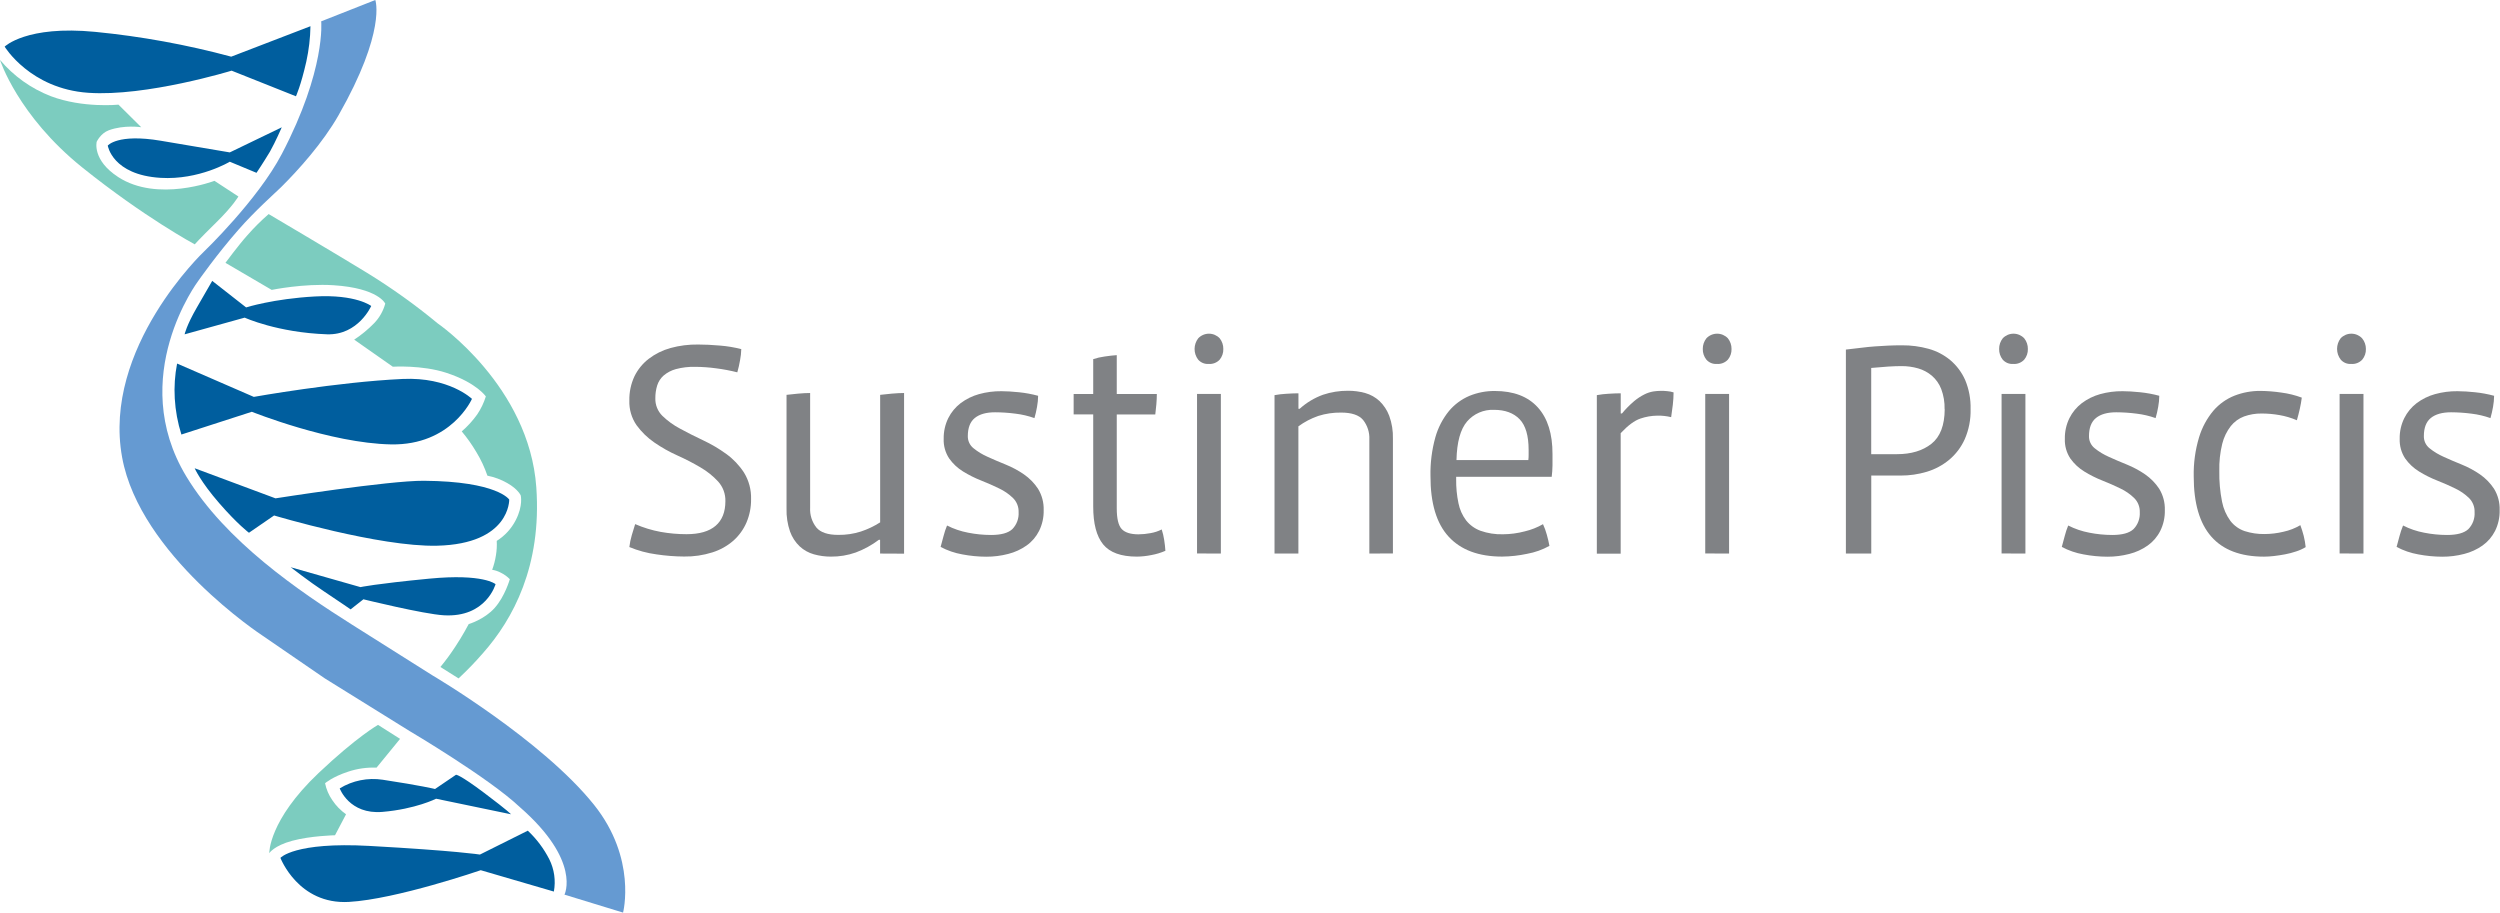 <svg width="1446" height="528" viewBox="0 0 1446 528" fill="none" xmlns="http://www.w3.org/2000/svg">
<path d="M434.418 288.698C434.483 293.339 433.579 297.942 431.765 302.214C430.029 306.236 427.434 309.829 424.162 312.74C420.63 315.799 416.506 318.099 412.048 319.498C406.756 321.178 401.227 321.988 395.676 321.898C390.32 321.864 384.973 321.446 379.676 320.647C374.292 319.925 369.027 318.499 364.014 316.407C364.292 314.073 364.767 311.767 365.433 309.513C366.143 307.03 366.785 304.918 367.376 303.144C372.116 305.205 377.076 306.719 382.16 307.655C387.089 308.537 392.088 308.978 397.095 308.973C404.529 308.973 410.133 307.356 413.906 304.124C417.68 300.891 419.566 296.143 419.566 289.881C419.675 285.715 418.188 281.666 415.41 278.561C412.421 275.315 408.958 272.541 405.138 270.333C400.822 267.785 396.366 265.483 391.79 263.439C387.12 261.348 382.652 258.831 378.443 255.921C374.477 253.192 371.004 249.81 368.17 245.918C365.297 241.744 363.84 236.757 364.014 231.692C363.912 226.873 364.912 222.094 366.937 217.72C368.865 213.754 371.681 210.285 375.165 207.583C378.935 204.695 383.226 202.561 387.803 201.297C393.02 199.871 398.412 199.188 403.82 199.27C407.588 199.27 411.811 199.473 416.458 199.878C420.608 200.211 424.723 200.895 428.758 201.923C428.703 204.09 428.466 206.249 428.048 208.377C427.647 210.73 427.117 213.059 426.46 215.354C422.471 214.35 418.426 213.582 414.346 213.057C410.27 212.493 406.161 212.199 402.046 212.178C398.291 212.087 394.542 212.531 390.912 213.496C388.309 214.203 385.892 215.471 383.832 217.213C382.095 218.755 380.81 220.741 380.115 222.957C379.381 225.366 379.022 227.874 379.051 230.392C378.998 232.27 379.332 234.14 380.033 235.883C380.733 237.627 381.785 239.209 383.123 240.529C386.17 243.478 389.623 245.976 393.378 247.946C397.501 250.199 401.956 252.451 406.743 254.704C411.431 256.9 415.9 259.536 420.09 262.577C424.148 265.51 427.625 269.171 430.346 273.374C433.163 277.978 434.578 283.303 434.418 288.698V288.698Z" fill="#808285"/>
<path d="M509.045 320.175V312.217H508.336C504.265 315.294 499.769 317.764 494.988 319.55C490.362 321.186 485.484 321.998 480.576 321.949C477.258 321.958 473.955 321.508 470.76 320.614C467.689 319.762 464.868 318.186 462.532 316.018C460.029 313.632 458.119 310.692 456.956 307.435C455.487 303.173 454.8 298.68 454.929 294.172V228.381C456.804 228.145 459.051 227.908 461.687 227.672C464.323 227.435 466.57 227.317 468.581 227.317V293.649C468.349 297.793 469.641 301.879 472.213 305.138C474.612 307.976 478.836 309.378 484.851 309.378C489.292 309.44 493.713 308.784 497.945 307.435C501.862 306.135 505.602 304.353 509.079 302.13V228.381C510.853 228.145 513.083 227.908 515.837 227.672C518.591 227.435 520.906 227.317 522.917 227.317V320.242L509.045 320.175Z" fill="#808285"/>
<path d="M603.66 295.051C603.763 299.217 602.853 303.345 601.008 307.081C599.322 310.449 596.832 313.35 593.759 315.528C590.553 317.791 586.956 319.441 583.149 320.394C578.99 321.481 574.708 322.02 570.41 322C565.783 321.98 561.168 321.533 556.623 320.665C552.232 319.893 547.99 318.433 544.053 316.339C544.644 314.211 545.202 312.116 545.742 310.054C546.273 307.976 546.95 305.938 547.77 303.955C551.623 305.914 555.737 307.314 559.985 308.111C564.353 308.98 568.795 309.421 573.248 309.429C579.027 309.429 583.121 308.303 585.531 306.05C586.789 304.758 587.762 303.217 588.387 301.527C589.013 299.836 589.277 298.033 589.164 296.234C589.217 294.733 588.96 293.237 588.411 291.839C587.862 290.441 587.031 289.171 585.971 288.107C583.62 285.813 580.901 283.929 577.928 282.532C574.684 280.943 571.21 279.412 567.504 277.936C563.875 276.51 560.38 274.763 557.062 272.715C553.897 270.784 551.16 268.225 549.02 265.197C546.784 261.825 545.667 257.835 545.827 253.792C545.755 249.657 546.664 245.563 548.479 241.847C550.18 238.453 552.629 235.489 555.643 233.18C558.826 230.797 562.424 229.027 566.253 227.959C570.49 226.792 574.869 226.223 579.263 226.269C582.079 226.269 585.458 226.472 589.4 226.878C593.133 227.259 596.828 227.943 600.45 228.922C600.428 231.059 600.219 233.191 599.825 235.292C599.449 237.498 598.947 239.681 598.321 241.83C594.774 240.566 591.096 239.705 587.356 239.262C583.434 238.749 579.484 238.484 575.529 238.468C570.461 238.468 566.558 239.566 563.854 241.746C561.151 243.925 559.783 247.423 559.783 252.272C559.757 253.608 560.04 254.933 560.608 256.143C561.177 257.353 562.016 258.416 563.06 259.25C565.533 261.259 568.267 262.924 571.187 264.2C574.431 265.687 577.94 267.19 581.713 268.711C585.416 270.211 588.946 272.109 592.239 274.371C595.458 276.598 598.222 279.42 600.382 282.684C602.656 286.399 603.795 290.697 603.66 295.051V295.051Z" fill="#808285"/>
<path d="M674.064 318.587C671.454 319.722 668.721 320.55 665.92 321.053C663.184 321.614 660.4 321.913 657.607 321.949C648.416 321.949 641.9 319.589 638.059 314.87C634.218 310.15 632.304 302.829 632.315 292.905V239.701H620.995V227.875H632.315V207.718C634.445 207.021 636.633 206.518 638.853 206.214C641.574 205.809 643.922 205.539 645.933 205.42V227.875H669.113C669.113 229.767 669.012 231.744 668.843 233.805C668.674 235.866 668.454 237.843 668.218 239.735H645.933V294.037C645.933 299.94 646.879 303.916 648.771 305.966C650.663 308.016 653.902 309.046 658.486 309.058C660.834 309.042 663.175 308.81 665.481 308.365C667.728 307.987 669.904 307.269 671.935 306.236C672.572 308.198 673.047 310.21 673.354 312.251C673.709 314.447 673.945 316.576 674.064 318.587Z" fill="#808285"/>
<path d="M707.568 201.855C707.64 204.105 706.889 206.304 705.456 208.039C704.645 208.899 703.652 209.567 702.55 209.994C701.448 210.421 700.265 210.596 699.086 210.506C697.938 210.589 696.787 210.402 695.724 209.959C694.662 209.516 693.718 208.829 692.97 207.955C691.636 206.177 690.924 204.01 690.942 201.788C690.96 199.565 691.708 197.41 693.071 195.655C693.87 194.816 694.83 194.148 695.895 193.692C696.959 193.235 698.105 193 699.264 193C700.422 193 701.568 193.235 702.632 193.692C703.697 194.148 704.657 194.816 705.456 195.655C706.858 197.414 707.604 199.606 707.568 201.855V201.855ZM692.362 320.124V227.841H706.148V320.175L692.362 320.124Z" fill="#808285"/>
<path d="M792.028 320.175V254.198C792.229 250.109 790.938 246.086 788.396 242.878C785.985 240.051 781.767 238.637 775.741 238.637C771.244 238.567 766.766 239.223 762.478 240.58C758.369 241.999 754.496 244.026 750.989 246.595V320.175H737.185V228.55C739.419 228.146 741.676 227.881 743.944 227.756C746.664 227.587 749.012 227.486 751.023 227.486V236.441H751.732C755.667 232.879 760.258 230.118 765.249 228.314C769.894 226.761 774.763 225.985 779.661 226.016C783.034 225.995 786.394 226.438 789.646 227.334C792.714 228.193 795.534 229.768 797.874 231.929C800.375 234.334 802.308 237.266 803.534 240.512C805.072 244.76 805.795 249.26 805.663 253.775V320.107L792.028 320.175Z" fill="#808285"/>
<path d="M897.963 262.696C897.963 264.69 897.963 266.852 897.963 269.15C897.963 271.448 897.744 273.661 897.507 275.773H842.242V277.192C842.175 281.857 842.623 286.514 843.577 291.08C844.291 294.668 845.798 298.05 847.986 300.981C850.158 303.713 853.04 305.794 856.316 306.996C860.486 308.463 864.89 309.15 869.308 309.023C873.576 309 877.823 308.432 881.946 307.334C885.638 306.468 889.184 305.067 892.472 303.178C893.375 305.147 894.115 307.187 894.685 309.277C895.327 311.575 895.834 313.737 896.189 315.731C892.169 317.964 887.808 319.517 883.281 320.327C878.515 321.348 873.658 321.886 868.785 321.932C855.268 321.932 844.979 318.096 837.917 310.426C830.854 302.755 827.346 291.047 827.391 275.3C827.239 267.746 828.189 260.21 830.212 252.93C831.771 247.377 834.45 242.202 838.085 237.724C841.281 233.914 845.334 230.915 849.912 228.972C854.569 227.061 859.561 226.102 864.595 226.151C875.441 226.151 883.726 229.305 889.448 235.612C895.17 241.92 898.008 250.948 897.963 262.696ZM864.172 237.049C861.223 236.915 858.281 237.453 855.571 238.624C852.86 239.795 850.451 241.567 848.527 243.807C844.697 248.312 842.664 255.741 842.428 266.092H883.991C884.116 265.095 884.172 264.09 884.16 263.085V260.246C884.16 252.001 882.419 246.076 878.939 242.472C875.458 238.868 870.536 237.06 864.172 237.049Z" fill="#808285"/>
<path d="M967.995 226.962C967.983 229.356 967.836 231.748 967.556 234.126C967.268 236.66 966.93 239.042 966.593 241.289C963.985 240.646 961.303 240.35 958.618 240.411C955.276 240.443 951.962 241.014 948.802 242.1C945.423 243.232 941.638 246.02 937.397 250.548V320.242H923.61V228.55C925.844 228.143 928.101 227.878 930.369 227.756C933.072 227.587 935.437 227.486 937.431 227.486V239.16H938.141C940.279 236.564 942.649 234.166 945.22 231.997C947.04 230.477 949.03 229.173 951.15 228.111C952.746 227.299 954.455 226.73 956.219 226.421C957.712 226.192 959.219 226.073 960.73 226.066C961.676 226.066 962.859 226.066 964.261 226.235C965.53 226.328 966.784 226.572 967.995 226.962V226.962Z" fill="#808285"/>
<path d="M1001.52 201.855C1001.59 204.108 1000.83 206.309 999.387 208.039C998.577 208.9 997.585 209.569 996.482 209.996C995.38 210.423 994.196 210.597 993.017 210.506C991.872 210.589 990.723 210.402 989.663 209.959C988.603 209.515 987.663 208.829 986.918 207.955C985.558 206.217 984.841 204.062 984.891 201.855C984.854 199.606 985.601 197.414 987.003 195.655C987.801 194.816 988.762 194.148 989.826 193.692C990.891 193.235 992.037 193 993.195 193C994.353 193 995.499 193.235 996.563 193.692C997.628 194.148 998.588 194.816 999.387 195.655C1000.8 197.409 1001.55 199.603 1001.52 201.855V201.855ZM986.31 320.124V227.841H1000.1V320.175L986.31 320.124Z" fill="#808285"/>
<path d="M1139.79 236.694C1139.94 242.649 1138.79 248.566 1136.41 254.029C1134.34 258.637 1131.26 262.716 1127.39 265.957C1123.59 269.096 1119.2 271.445 1114.48 272.867C1109.55 274.349 1104.42 275.089 1099.27 275.063H1082.34V320.174H1067.66V202.193C1070.84 201.855 1073.83 201.5 1076.6 201.146C1079.37 200.791 1082.02 200.52 1084.56 200.351C1087.09 200.183 1089.63 200.014 1092.16 199.895C1094.69 199.777 1097.38 199.726 1100.2 199.726C1105.37 199.693 1110.53 200.375 1115.51 201.754C1120.11 203.032 1124.39 205.265 1128.06 208.309C1131.76 211.44 1134.69 215.369 1136.65 219.798C1138.88 225.143 1139.95 230.902 1139.79 236.694ZM1124.75 236.694C1124.86 232.713 1124.2 228.749 1122.81 225.019C1121.67 222.054 1119.82 219.414 1117.42 217.331C1115.1 215.367 1112.38 213.916 1109.46 213.074C1106.32 212.177 1103.08 211.733 1099.81 211.756C1095.45 211.756 1089.68 212.111 1082.31 212.82V262.696H1097.16C1105.43 262.696 1112.09 260.691 1117.15 256.681C1122.21 252.671 1124.76 246.009 1124.82 236.694H1124.75Z" fill="#808285"/>
<path d="M1172.92 201.855C1172.99 204.108 1172.24 206.309 1170.79 208.039C1169.98 208.9 1168.99 209.569 1167.89 209.996C1166.78 210.423 1165.6 210.597 1164.42 210.506C1163.28 210.589 1162.13 210.402 1161.07 209.959C1160.01 209.515 1159.07 208.829 1158.32 207.955C1156.96 206.217 1156.25 204.062 1156.3 201.855C1156.26 199.606 1157.01 197.414 1158.41 195.655C1159.21 194.816 1160.17 194.148 1161.23 193.692C1162.3 193.235 1163.44 193 1164.6 193C1165.76 193 1166.9 193.235 1167.97 193.692C1169.03 194.148 1169.99 194.816 1170.79 195.655C1172.2 197.409 1172.96 199.603 1172.92 201.855V201.855ZM1157.71 320.124V227.841H1171.5V320.175L1157.71 320.124Z" fill="#808285"/>
<path d="M1252.14 295.051C1252.25 299.216 1251.34 303.344 1249.49 307.08C1247.8 310.445 1245.31 313.345 1242.24 315.528C1239.03 317.787 1235.44 319.436 1231.63 320.394C1227.47 321.48 1223.19 322.02 1218.89 321.999C1214.27 321.979 1209.65 321.532 1205.11 320.664C1200.71 319.895 1196.47 318.435 1192.54 316.339C1193.13 314.21 1193.69 312.115 1194.23 310.054C1194.76 307.975 1195.43 305.937 1196.25 303.954C1200.11 305.916 1204.22 307.316 1208.47 308.111C1212.84 308.979 1217.28 309.42 1221.73 309.429C1227.51 309.429 1231.6 308.302 1234.01 306.05C1235.27 304.758 1236.25 303.217 1236.87 301.526C1237.5 299.835 1237.76 298.032 1237.65 296.233C1237.7 294.732 1237.44 293.236 1236.89 291.838C1236.35 290.44 1235.51 289.17 1234.45 288.106C1232.1 285.812 1229.38 283.928 1226.41 282.531C1223.17 280.943 1219.69 279.411 1215.97 277.935C1212.35 276.506 1208.86 274.759 1205.55 272.715C1202.38 270.779 1199.64 268.221 1197.49 265.196C1195.26 261.819 1194.15 257.831 1194.31 253.792C1194.23 249.655 1195.14 245.56 1196.96 241.847C1198.66 238.452 1201.11 235.488 1204.13 233.179C1207.31 230.794 1210.91 229.023 1214.74 227.958C1218.97 226.79 1223.35 226.221 1227.75 226.269C1230.57 226.269 1233.95 226.472 1237.88 226.877C1241.62 227.259 1245.31 227.942 1248.93 228.921C1248.91 231.059 1248.7 233.19 1248.31 235.291C1247.93 237.498 1247.43 239.681 1246.8 241.83C1243.26 240.566 1239.58 239.704 1235.84 239.262C1231.92 238.749 1227.97 238.484 1224.01 238.467C1218.94 238.467 1215.04 239.566 1212.34 241.745C1209.63 243.925 1208.27 247.422 1208.27 252.271C1208.24 253.608 1208.52 254.932 1209.09 256.142C1209.66 257.352 1210.5 258.415 1211.54 259.249C1214.02 261.258 1216.75 262.924 1219.67 264.199C1222.91 265.686 1226.42 267.19 1230.2 268.71C1233.9 270.214 1237.43 272.111 1240.72 274.37C1243.94 276.598 1246.71 279.419 1248.87 282.683C1251.14 286.398 1252.28 290.697 1252.14 295.051V295.051Z" fill="#808285"/>
<path d="M1333.6 316.458C1331.87 317.493 1330.03 318.326 1328.11 318.941C1326 319.655 1323.84 320.219 1321.65 320.631C1319.47 321.036 1317.33 321.374 1315.2 321.611C1313.32 321.832 1311.43 321.951 1309.54 321.966C1282.41 321.966 1268.85 306.517 1268.85 275.621C1268.69 267.931 1269.73 260.263 1271.95 252.897C1273.65 247.257 1276.47 242.02 1280.26 237.505C1283.57 233.671 1287.76 230.697 1292.47 228.837C1297.24 226.993 1302.3 226.064 1307.41 226.1C1311.46 226.14 1315.51 226.461 1319.52 227.063C1323.56 227.582 1327.53 228.563 1331.35 229.986C1331.08 232.184 1330.69 234.366 1330.2 236.525C1329.66 238.89 1329.1 241.07 1328.51 243.08C1325.26 241.679 1321.86 240.669 1318.37 240.073C1314.99 239.481 1311.56 239.181 1308.12 239.178C1304.67 239.135 1301.23 239.707 1297.98 240.867C1294.96 241.995 1292.3 243.923 1290.29 246.443C1287.95 249.481 1286.26 252.973 1285.34 256.698C1284.08 261.843 1283.51 267.133 1283.65 272.428C1283.54 278.398 1284.08 284.363 1285.24 290.219C1286.03 294.242 1287.69 298.044 1290.11 301.353C1292.22 304.067 1295.08 306.1 1298.34 307.199C1302.05 308.382 1305.93 308.953 1309.83 308.888C1313.52 308.873 1317.2 308.425 1320.79 307.554C1324.22 306.816 1327.5 305.533 1330.52 303.752C1331.27 305.785 1331.92 307.854 1332.47 309.953C1333 312.09 1333.38 314.264 1333.6 316.458Z" fill="#808285"/>
<path d="M1368.44 201.855C1368.51 204.108 1367.75 206.309 1366.31 208.039C1365.5 208.9 1364.5 209.569 1363.4 209.996C1362.3 210.423 1361.12 210.597 1359.94 210.506C1358.79 210.591 1357.64 210.404 1356.58 209.96C1355.52 209.517 1354.58 208.83 1353.84 207.955C1352.49 206.188 1351.76 204.027 1351.76 201.805C1351.76 199.582 1352.49 197.421 1353.84 195.655C1354.64 194.816 1355.6 194.148 1356.66 193.692C1357.73 193.235 1358.87 193 1360.03 193C1361.19 193 1362.33 193.235 1363.4 193.692C1364.46 194.148 1365.42 194.816 1366.22 195.655C1367.67 197.397 1368.45 199.593 1368.44 201.855V201.855ZM1353.23 320.124V227.841H1367.03V320.175L1353.23 320.124Z" fill="#808285"/>
<path d="M1445.8 295.051C1445.9 299.217 1444.99 303.345 1443.15 307.081C1441.45 310.442 1438.96 313.341 1435.9 315.528C1432.69 317.788 1429.09 319.437 1425.29 320.394C1421.13 321.48 1416.85 322.019 1412.55 322C1407.92 321.98 1403.3 321.533 1398.75 320.665C1394.36 319.894 1390.12 318.434 1386.19 316.339C1386.79 314.211 1387.35 312.116 1387.88 310.054C1388.43 307.978 1389.11 305.94 1389.93 303.955C1393.77 305.914 1397.88 307.314 1402.13 308.111C1406.49 308.979 1410.94 309.42 1415.39 309.429C1421.17 309.429 1425.27 308.303 1427.69 306.05C1428.94 304.757 1429.91 303.215 1430.54 301.525C1431.16 299.834 1431.42 298.032 1431.3 296.234C1431.36 294.734 1431.11 293.239 1430.56 291.841C1430.01 290.443 1429.19 289.172 1428.13 288.107C1425.77 285.817 1423.06 283.933 1420.09 282.532C1416.84 280.943 1413.36 279.412 1409.64 277.936C1406.01 276.51 1402.52 274.763 1399.2 272.715C1396.04 270.779 1393.3 268.221 1391.16 265.197C1388.94 261.82 1387.83 257.832 1387.98 253.792C1387.9 249.656 1388.81 245.561 1390.64 241.847C1392.33 238.449 1394.78 235.484 1397.8 233.18C1400.98 230.794 1404.58 229.024 1408.41 227.959C1412.64 226.792 1417.01 226.223 1421.4 226.269C1424.79 226.303 1428.17 226.506 1431.54 226.878C1435.27 227.256 1438.97 227.94 1442.59 228.922C1442.57 231.059 1442.36 233.189 1441.98 235.292C1441.6 237.497 1441.1 239.679 1440.48 241.83C1436.93 240.568 1433.25 239.707 1429.51 239.262C1425.59 238.75 1421.64 238.485 1417.69 238.468C1412.62 238.468 1408.73 239.561 1406.01 241.746C1403.31 243.925 1401.96 247.423 1401.96 252.272C1401.93 253.607 1402.21 254.931 1402.77 256.141C1403.34 257.351 1404.17 258.415 1405.22 259.25C1407.7 261.258 1410.44 262.924 1413.36 264.2C1416.6 265.687 1420.12 267.19 1423.89 268.711C1427.59 270.214 1431.12 272.112 1434.41 274.371C1437.63 276.599 1440.38 279.42 1442.54 282.684C1444.81 286.401 1445.94 290.699 1445.8 295.051V295.051Z" fill="#808285"/>
<path d="M2.69 26.98C2.69 26.98 15.19 14.53 55.07 18.43C81.644 21.033 107.958 25.833 133.74 32.78L179.57 15.16C179.453 22.029 178.652 28.869 177.18 35.58C174.02 49.58 171.18 55.69 171.18 55.69L133.96 40.87C133.96 40.87 84.61 56.01 51.01 53.67C17.41 51.33 2.69 26.98 2.69 26.98Z" fill="#005E9E"/>
<path d="M132.91 88.15L162.98 73.63C162.98 73.63 159.33 82.07 156.13 87.73C152.13 94.38 148.36 99.96 148.36 99.96L132.91 93.54C132.91 93.54 115.18 104.22 92.91 102.87C64.91 101.17 62.33 84.21 62.33 84.21C62.33 84.21 67.92 77.16 93.01 81.41L132.91 88.15Z" fill="#005E9E"/>
<path d="M122.75 162.46L142.35 177.81C142.35 177.81 158.1 172.81 182.05 171.48C206 170.15 214.71 176.98 214.71 176.98C214.71 176.98 207.27 193.98 189.1 193.36C160.39 192.36 141.52 183.72 141.52 183.72L106.78 193.38C106.78 193.38 107.78 188.38 113.83 177.92L122.75 162.46Z" fill="#005E9E"/>
<path d="M102.43 210.28L146.8 229.56C146.8 229.56 195.05 220.94 232.86 219.19C259.81 217.95 272.98 230.7 272.98 230.7C272.98 230.7 261.16 257.7 226.12 257.04C191.08 256.38 145.66 238.17 145.66 238.17L104.92 251.33C102.781 244.559 101.491 237.549 101.08 230.46C100.689 223.703 101.142 216.924 102.43 210.28V210.28Z" fill="#005E9E"/>
<path d="M112.59 270.83L159.35 288.24C159.35 288.24 224.8 277.93 245.19 278.08C287.86 278.41 294.54 288.97 294.54 288.97C294.54 288.97 295.17 314.63 252.79 315.64C219.51 316.43 158.54 298.15 158.54 298.15L144 308.15C144 308.15 137.55 303.4 126.74 290.96C115.93 278.52 112.59 270.83 112.59 270.83Z" fill="#005E9E"/>
<path d="M168.11 328.08L208.49 339.59C208.49 339.59 216.88 337.72 248.3 334.69C279.72 331.66 286.63 337.88 286.63 337.88C286.63 337.88 281.27 357.32 256.7 355.88C245.04 355.22 210.2 346.63 210.2 346.63L202.79 352.46C202.79 352.46 196.79 348.31 187.32 342C179.07 336.56 168.11 328.08 168.11 328.08Z" fill="#005E9E"/>
<path d="M252.24 461.98L295.56 470.98C295.56 470.98 294.56 469.51 280.08 458.62C265.6 447.73 263.75 448.12 263.75 448.12L251.62 456.36C251.62 456.36 243.85 454.42 221.37 451C212.747 449.681 203.935 451.452 196.49 456C196.49 456 202.01 471.24 221.22 469.6C240.43 467.96 252.24 461.98 252.24 461.98Z" fill="#005E9E"/>
<path d="M162.2 496.2C162.2 496.2 170.2 486.86 213.68 489.28C263.68 492.06 277.59 494.28 277.59 494.28L305.28 480.46C310.351 485.22 314.56 490.823 317.72 497.02C320.597 502.79 321.523 509.338 320.36 515.68L278.06 503.32C278.06 503.32 229.15 520.14 201.78 521.67C172.54 523.33 162.2 496.2 162.2 496.2Z" fill="#005E9E"/>
<path d="M155.75 493.46C155.75 493.46 158.39 489.18 169.04 486.3C179.69 483.42 193.77 483.11 193.77 483.11L200.15 470.98C197.018 468.778 194.326 466.011 192.21 462.82C190.157 459.875 188.731 456.539 188.02 453.02C188.02 453.02 192.29 449.29 201.39 446.33C206.674 444.568 212.234 443.779 217.8 444L231.4 427.36L218.65 419.27C218.65 419.27 206.46 426.12 184.28 447.11C155.28 474.58 155.75 493.46 155.75 493.46Z" fill="#7CCCBF"/>
<path d="M254.73 385.78L265.23 392.39C270.246 387.724 275.007 382.79 279.49 377.61C296.7 358.12 313.39 327.43 310.21 281.95C306.11 223.31 253.16 187.05 253.16 187.05C240.246 176.36 226.596 166.592 212.31 157.82C195.4 147.44 155.39 123.82 155.39 123.82C150.999 127.628 146.876 131.735 143.05 136.11C138.18 141.5 130.4 152.02 130.4 152.02L157.15 167.68C157.15 167.68 175.63 163.87 192.92 164.98C218.92 166.66 222.83 175.61 222.83 175.61C221.689 179.807 219.525 183.656 216.53 186.81C213 190.439 209.087 193.675 204.86 196.46L227.21 212.11C227.21 212.11 244 211.03 258.08 215.61C275.65 221.34 281.01 229.3 281.01 229.3C279.859 232.998 278.175 236.509 276.01 239.72C273.431 243.331 270.429 246.621 267.07 249.52C270.22 253.279 273.053 257.293 275.54 261.52C278.15 265.814 280.289 270.377 281.92 275.13C285.988 275.929 289.897 277.392 293.49 279.46C299.64 282.96 301.19 286.54 301.19 286.54C301.19 286.54 302.67 292.45 298.31 300.85C295.792 305.769 291.992 309.915 287.31 312.85C287.467 315.659 287.309 318.476 286.84 321.25C286.396 324.089 285.669 326.876 284.67 329.57C286.498 329.857 288.261 330.463 289.88 331.36C291.745 332.279 293.437 333.514 294.88 335.01C294.88 335.01 292.08 344.96 286.09 351.65C280.1 358.34 271.09 360.98 271.09 360.98C271.09 360.98 267.53 367.79 263.39 373.98C260.728 378.073 257.837 382.013 254.73 385.78V385.78Z" fill="#7CCCBF"/>
<path d="M137.89 113.65C137.89 113.65 134.73 119.17 125.26 128.48C114.79 138.77 112.64 141.33 112.64 141.33C112.64 141.33 83.54 125.72 47.58 96.85C10.26 66.85 0 34.65 0 34.65C7.891 44.015 18.017 51.237 29.44 55.65C48 62.65 68.53 60.53 68.53 60.53L81.69 73.59C81.69 73.59 71.82 72.07 62.93 75.35C58.16 77.12 55.93 81.99 55.93 81.99C55.93 81.99 53.2 92.55 68.37 102.41C91.18 117.24 124.04 104.59 124.04 104.59L137.89 113.65Z" fill="#7CCCBF"/>
<path d="M360.38 527.84L326.49 517.46C326.49 517.46 336.39 497.98 300.62 466.79C282.74 449.92 236.94 422.86 236.94 422.86L187.87 392.38L151.63 367.5C151.63 367.5 80.89 321.15 70.63 264.5C59.09 201.15 118.03 145.46 118.03 145.46C118.03 145.46 149.03 115.75 163.03 89C188.6 40.13 185.78 12.34 185.78 12.34L217.08 0C217.08 0 223.58 17.88 195.84 66.61C186.77 82.56 172.54 98.43 162.4 108.43C159.4 111.37 147.47 121.95 137.94 132.86C125.25 147.3 114.68 162.46 114.68 162.46C114.68 162.46 72.96 217.98 107.77 275.58C130.42 313.06 173.09 342.02 203.57 361.27C231.33 378.81 249.91 390.5 249.91 390.5C249.91 390.5 313.46 427.86 343.58 465.5C368.49 496.64 360.38 527.84 360.38 527.84Z" fill="#659AD2"/>
</svg>
